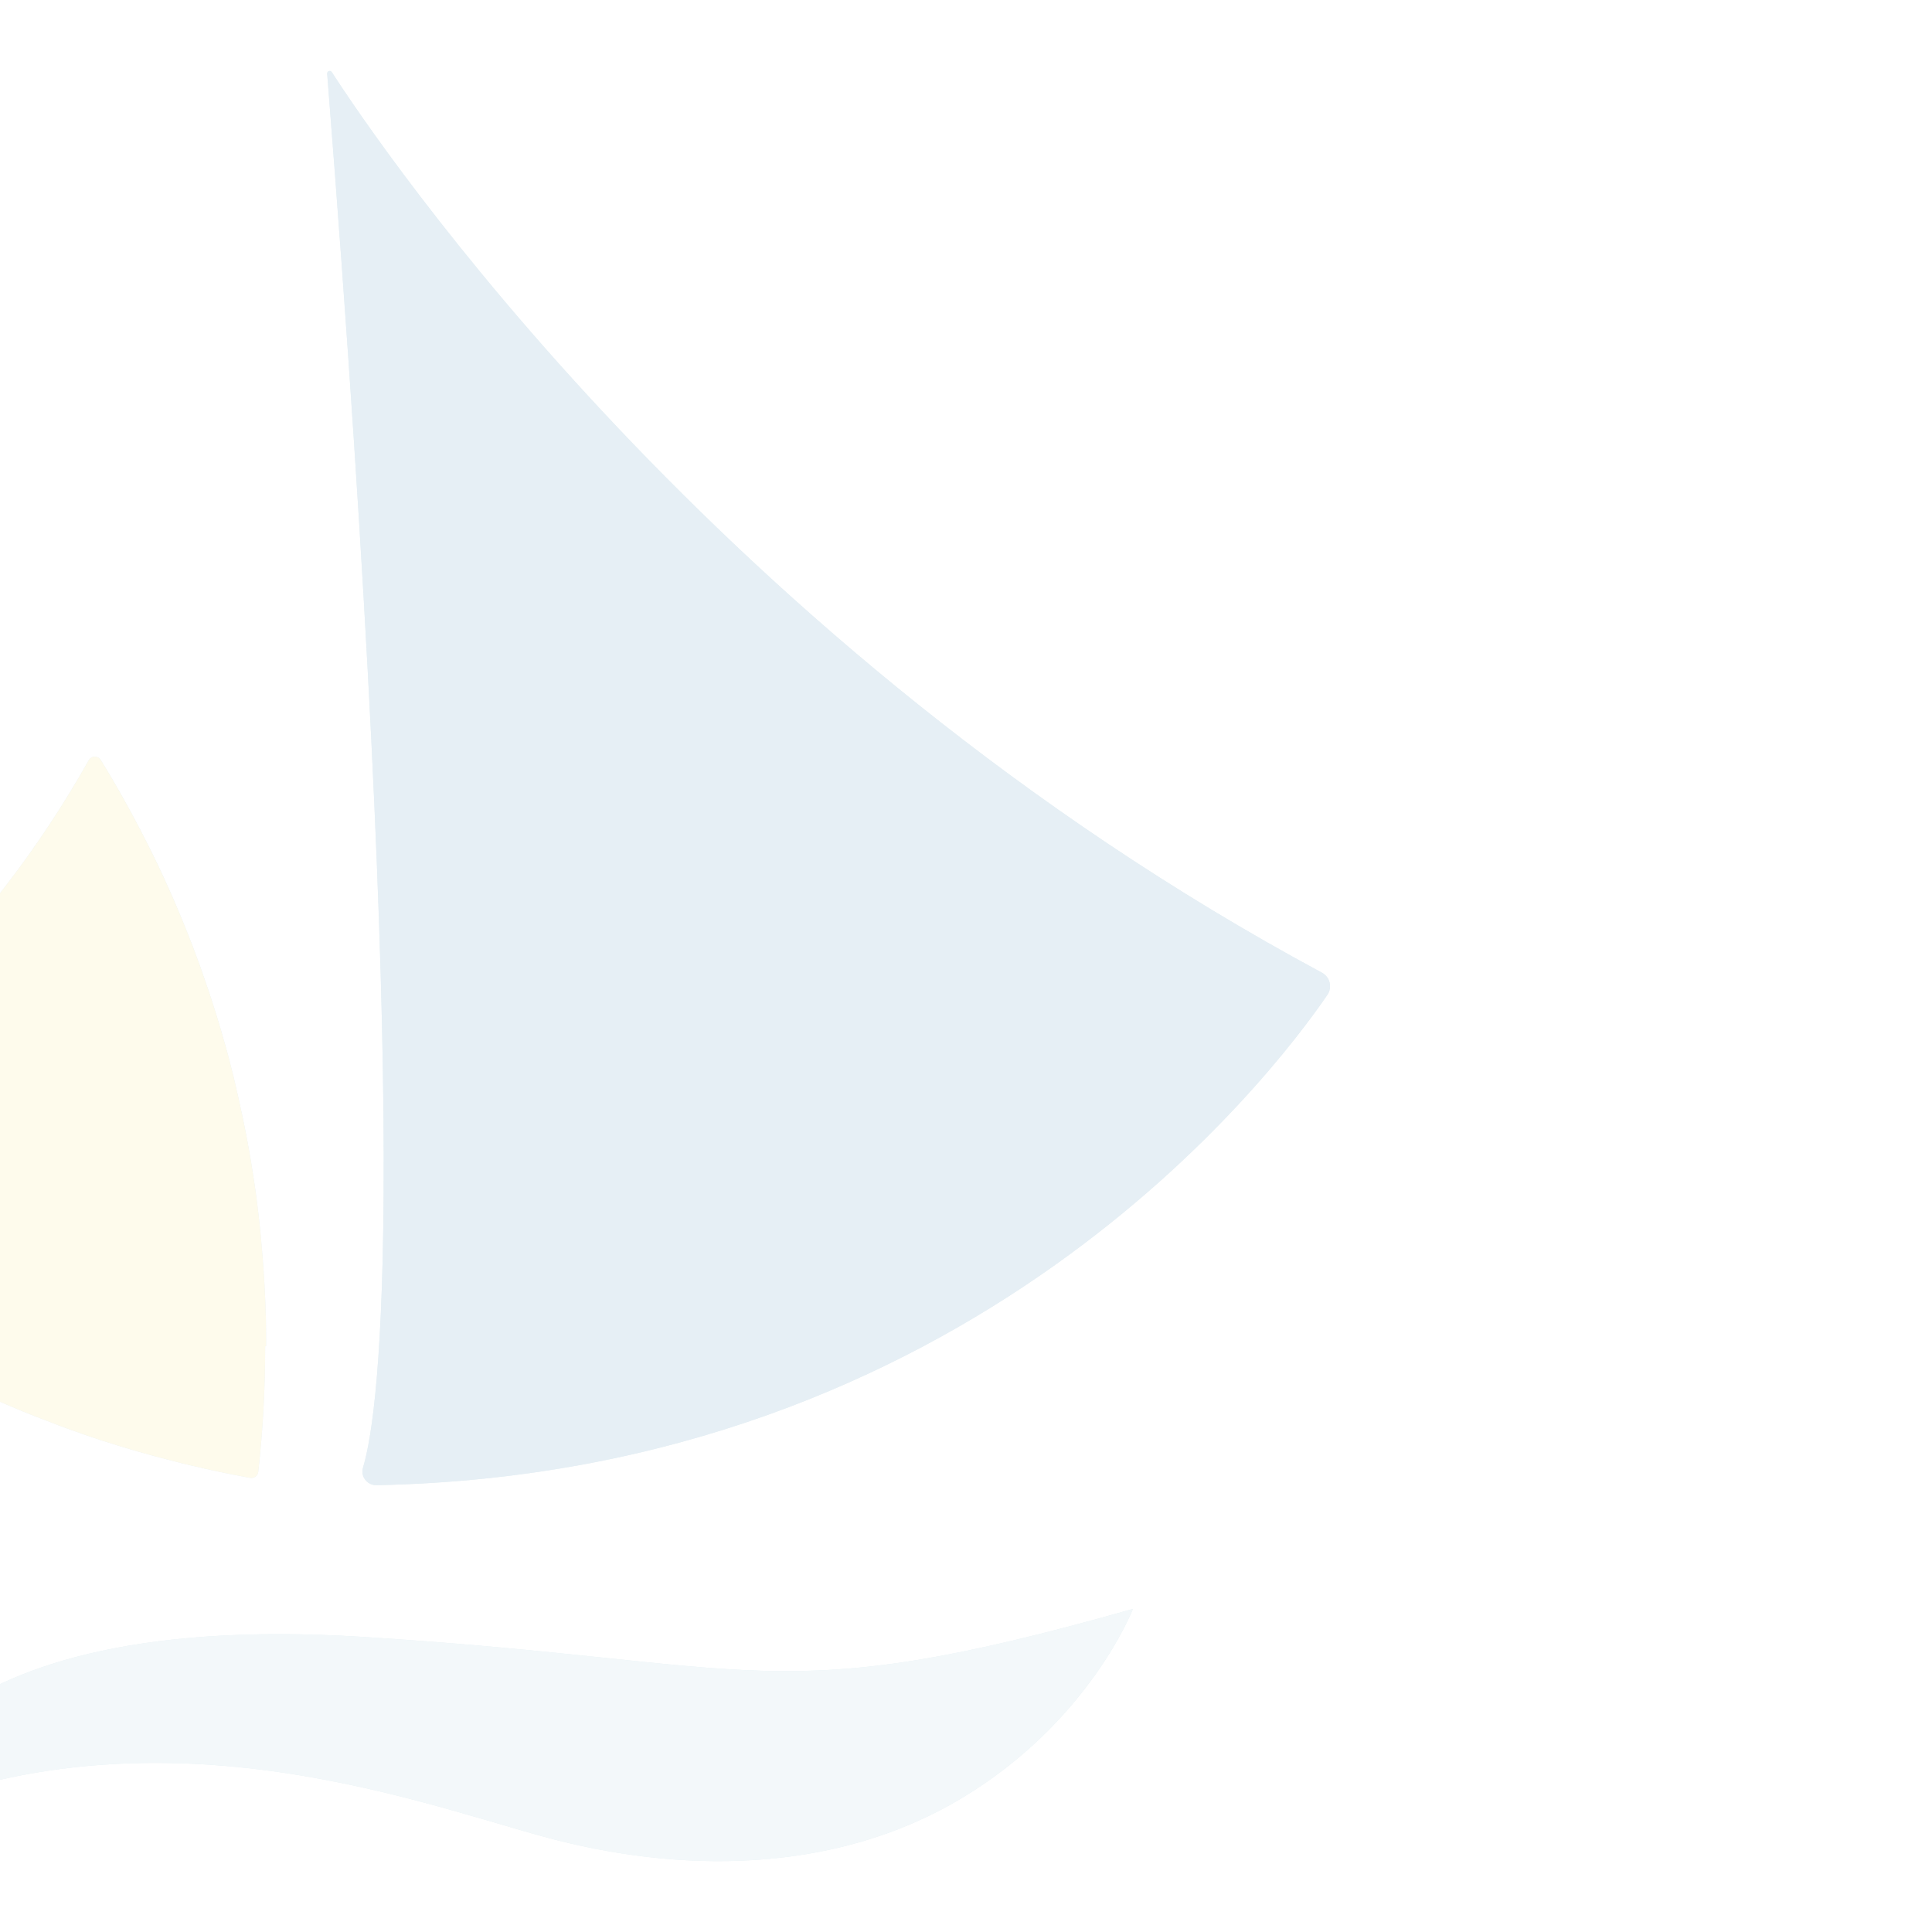 <svg width="982" height="982" viewBox="0 0 982 982" fill="none" xmlns="http://www.w3.org/2000/svg">
<rect x="0" y="0" width="982" height="982" fill="#333333" stroke="none"/>
<g clip-path="url(#clip0_2739_4314)">
<rect width="982" height="982" fill="white"/>
<g opacity="0.1" clip-path="url(#clip1_2739_4314)">
<path d="M134.784 684.284C134.784 705.818 133.611 727.144 131.266 748.057C131.059 750.127 129.128 751.508 127.128 751.163C124.231 750.611 121.265 750.058 118.368 749.506C114.851 748.816 111.333 748.057 107.816 747.298C104.988 746.676 102.16 746.055 99.401 745.365C98.712 745.227 98.091 745.089 97.47 744.951C94.367 744.261 91.332 743.502 88.297 742.673C75.606 739.499 63.192 735.91 50.915 731.907C48.018 730.94 45.19 729.974 42.293 729.008C41.949 728.939 41.604 728.801 41.259 728.594C37.672 727.351 34.017 726.109 30.499 724.729C30.016 724.591 29.534 724.384 29.051 724.177C25.189 722.727 21.395 721.278 17.533 719.76C13.532 718.172 9.532 716.585 5.601 714.859C5.463 714.859 5.394 714.79 5.256 714.721C1.393 713.134 -2.4 711.477 -6.193 709.752C-9.366 708.303 -12.539 706.922 -15.711 705.404C-18.539 704.092 -21.367 702.712 -24.126 701.401C-26.954 700.02 -29.782 698.64 -32.54 697.191C-42.955 691.876 -53.232 686.286 -63.301 680.35C-65.991 678.763 -68.543 677.245 -71.164 675.588C-74.199 673.725 -77.234 671.861 -80.199 669.929C-83.234 667.996 -86.2 666.133 -89.166 664.131C-99.787 657.16 -110.133 649.775 -120.203 642.114C-122.41 640.458 -124.548 638.802 -126.686 637.145C-129.238 635.144 -131.79 633.142 -134.204 631.141C-138.411 627.69 -142.618 624.239 -146.757 620.719C-148.688 619.132 -150.55 617.475 -152.481 615.75C-157.93 610.987 -163.31 606.087 -168.551 601.118C-170.276 599.461 -169.862 596.632 -167.793 595.458C-80.199 548.043 -5.573 476.61 45.121 386.403C46.432 384.057 49.742 383.988 51.191 386.265C52.225 387.991 53.26 389.647 54.294 391.373C56.225 394.548 58.088 397.722 59.95 400.966C62.226 404.969 64.433 408.972 66.64 412.975C67.951 415.46 69.33 417.945 70.572 420.429C70.847 420.912 71.054 421.396 71.33 421.81C73.123 425.192 75.882 430.782 77.606 434.233C78.572 436.165 79.469 438.098 80.434 440.03C82.434 444.24 84.366 448.45 86.228 452.661C87.4 455.145 88.435 457.699 89.538 460.253C95.332 473.711 100.574 487.377 105.264 501.387C105.954 503.32 106.574 505.183 107.195 507.116C108.092 509.807 108.919 512.43 109.747 515.122C111.402 520.436 112.989 525.819 114.506 531.272C115.265 533.964 116.023 536.655 116.713 539.416C117.403 542.108 118.093 544.799 118.782 547.56C118.851 547.836 118.92 548.181 118.989 548.457C119.196 549.562 119.541 550.597 119.748 551.701C119.886 552.253 120.024 552.874 120.162 553.427C120.162 553.634 120.231 553.91 120.3 554.117C121.058 557.361 121.817 560.742 122.507 564.055C124.369 572.545 126.024 581.103 127.473 589.73C127.887 592.353 128.3 594.975 128.714 597.598C129.128 600.083 129.473 602.567 129.818 604.983C130.163 607.399 130.507 609.814 130.783 612.299C131.197 615.612 131.611 618.994 131.956 622.444C131.956 622.651 131.956 622.928 132.025 623.135C132.37 626.24 132.714 629.415 132.921 632.59C133.335 636.593 133.611 640.596 133.887 644.599C134.094 647.429 134.301 650.19 134.439 653.019C134.577 655.366 134.646 657.713 134.784 660.128C134.853 662.061 134.991 663.924 134.991 665.857C135.128 668.479 135.197 671.102 135.197 673.725C135.197 677.176 135.266 680.626 135.266 684.146L134.784 684.284Z" fill="#036094"/>
<path d="M575.854 817.765C575.854 817.765 553.714 875.119 488.675 914.045C423.635 952.971 344.525 952.212 276.451 933.577C208.376 914.942 72.296 863.317 -64.888 926.675C-64.888 926.675 -52.749 817.213 184.029 831.983C388.736 844.751 392.115 869.942 575.923 817.765H575.854Z" fill="#036094"/>
<path d="M168.579 36.552C191.892 72.718 364.25 328.912 671.931 494.416C676 496.625 677.31 501.801 674.69 505.666C646.618 546.732 493.02 748.885 191.34 754.89C186.65 754.959 183.132 750.473 184.512 745.986C193.478 715.895 209.686 586.762 166.303 37.449C166.165 36.138 167.89 35.517 168.648 36.621L168.579 36.552Z" fill="#036094"/>
<path d="M134.784 684.284C134.784 705.818 133.611 727.144 131.266 748.057C131.059 750.127 129.128 751.508 127.128 751.163C124.231 750.611 121.265 750.058 118.368 749.506C114.851 748.816 111.333 748.057 107.816 747.298C104.988 746.676 102.16 746.055 99.401 745.365C98.712 745.227 98.091 745.089 97.47 744.951C94.367 744.261 91.332 743.502 88.297 742.673C75.606 739.499 63.192 735.91 50.915 731.907C48.018 730.94 45.19 729.974 42.293 729.008C41.949 728.939 41.604 728.801 41.259 728.594C37.672 727.351 34.017 726.109 30.499 724.729C30.016 724.591 29.534 724.384 29.051 724.177C25.189 722.727 21.395 721.278 17.533 719.76C13.532 718.172 9.532 716.585 5.601 714.859C5.463 714.859 5.394 714.79 5.256 714.721C1.393 713.134 -2.4 711.477 -6.193 709.752C-9.366 708.303 -12.539 706.922 -15.711 705.404C-18.539 704.092 -21.367 702.712 -24.126 701.401C-26.954 700.02 -29.782 698.64 -32.54 697.191C-42.955 691.876 -53.232 686.286 -63.301 680.35C-65.991 678.763 -68.543 677.245 -71.164 675.588C-74.199 673.725 -77.234 671.861 -80.199 669.929C-83.234 667.996 -86.2 666.133 -89.166 664.131C-99.787 657.16 -110.133 649.775 -120.203 642.114C-122.41 640.458 -124.548 638.802 -126.686 637.145C-129.238 635.144 -131.79 633.142 -134.204 631.141C-138.411 627.69 -142.618 624.239 -146.757 620.719C-148.688 619.132 -150.55 617.475 -152.481 615.75C-157.93 610.987 -163.31 606.087 -168.551 601.118C-170.276 599.461 -169.862 596.632 -167.793 595.458C-80.199 548.043 -5.573 476.61 45.121 386.403C46.432 384.057 49.742 383.988 51.191 386.265C52.225 387.991 53.26 389.647 54.294 391.373C56.225 394.548 58.088 397.722 59.95 400.966C62.226 404.969 64.433 408.972 66.64 412.975C67.951 415.46 69.33 417.945 70.572 420.429C70.847 420.912 71.054 421.396 71.33 421.81C73.123 425.192 75.882 430.782 77.606 434.233C78.572 436.165 79.469 438.098 80.434 440.03C82.434 444.24 84.366 448.45 86.228 452.661C87.4 455.145 88.435 457.699 89.538 460.253C95.332 473.711 100.574 487.377 105.264 501.387C105.954 503.32 106.574 505.183 107.195 507.116C108.092 509.807 108.919 512.43 109.747 515.122C111.402 520.436 112.989 525.819 114.506 531.272C115.265 533.964 116.023 536.655 116.713 539.416C117.403 542.108 118.093 544.799 118.782 547.56C118.851 547.836 118.92 548.181 118.989 548.457C119.196 549.562 119.541 550.597 119.748 551.701C119.886 552.253 120.024 552.874 120.162 553.427C120.162 553.634 120.231 553.91 120.3 554.117C121.058 557.361 121.817 560.742 122.507 564.055C124.369 572.545 126.024 581.103 127.473 589.73C127.887 592.353 128.3 594.975 128.714 597.598C129.128 600.083 129.473 602.567 129.818 604.983C130.163 607.399 130.507 609.814 130.783 612.299C131.197 615.612 131.611 618.994 131.956 622.444C131.956 622.651 131.956 622.928 132.025 623.135C132.37 626.24 132.714 629.415 132.921 632.59C133.335 636.593 133.611 640.596 133.887 644.599C134.094 647.429 134.301 650.19 134.439 653.019C134.577 655.366 134.646 657.713 134.784 660.128C134.853 662.061 134.991 663.924 134.991 665.857C135.128 668.479 135.197 671.102 135.197 673.725C135.197 677.176 135.266 680.626 135.266 684.146L134.784 684.284Z" fill="#F5D43C"/>
<path d="M575.854 817.765C575.854 817.765 553.714 875.119 488.674 914.045C423.634 952.971 344.525 952.212 276.45 933.577C208.376 914.942 72.295 863.317 -64.888 926.675C-64.888 926.675 -52.749 817.213 184.029 831.983C388.735 844.751 392.115 869.942 575.923 817.765H575.854Z" fill="#85BCC8"/>
<path d="M168.579 36.552C191.892 72.718 364.25 328.912 671.931 494.416C676 496.625 677.31 501.801 674.69 505.666C646.618 546.732 493.02 748.885 191.34 754.89C186.65 754.959 183.132 750.473 184.512 745.986C193.478 715.895 209.686 586.762 166.303 37.449C166.165 36.138 167.89 35.517 168.648 36.621L168.579 36.552Z" fill="#036094"/>
</g>
</g>
<defs>
<clipPath id="clip0_2739_4314">
<rect width="982" height="982" fill="white"/>
</clipPath>
<clipPath id="clip1_2739_4314">
<rect width="846" height="910" fill="white" transform="translate(-170 36)"/>
</clipPath>
</defs>
</svg>
